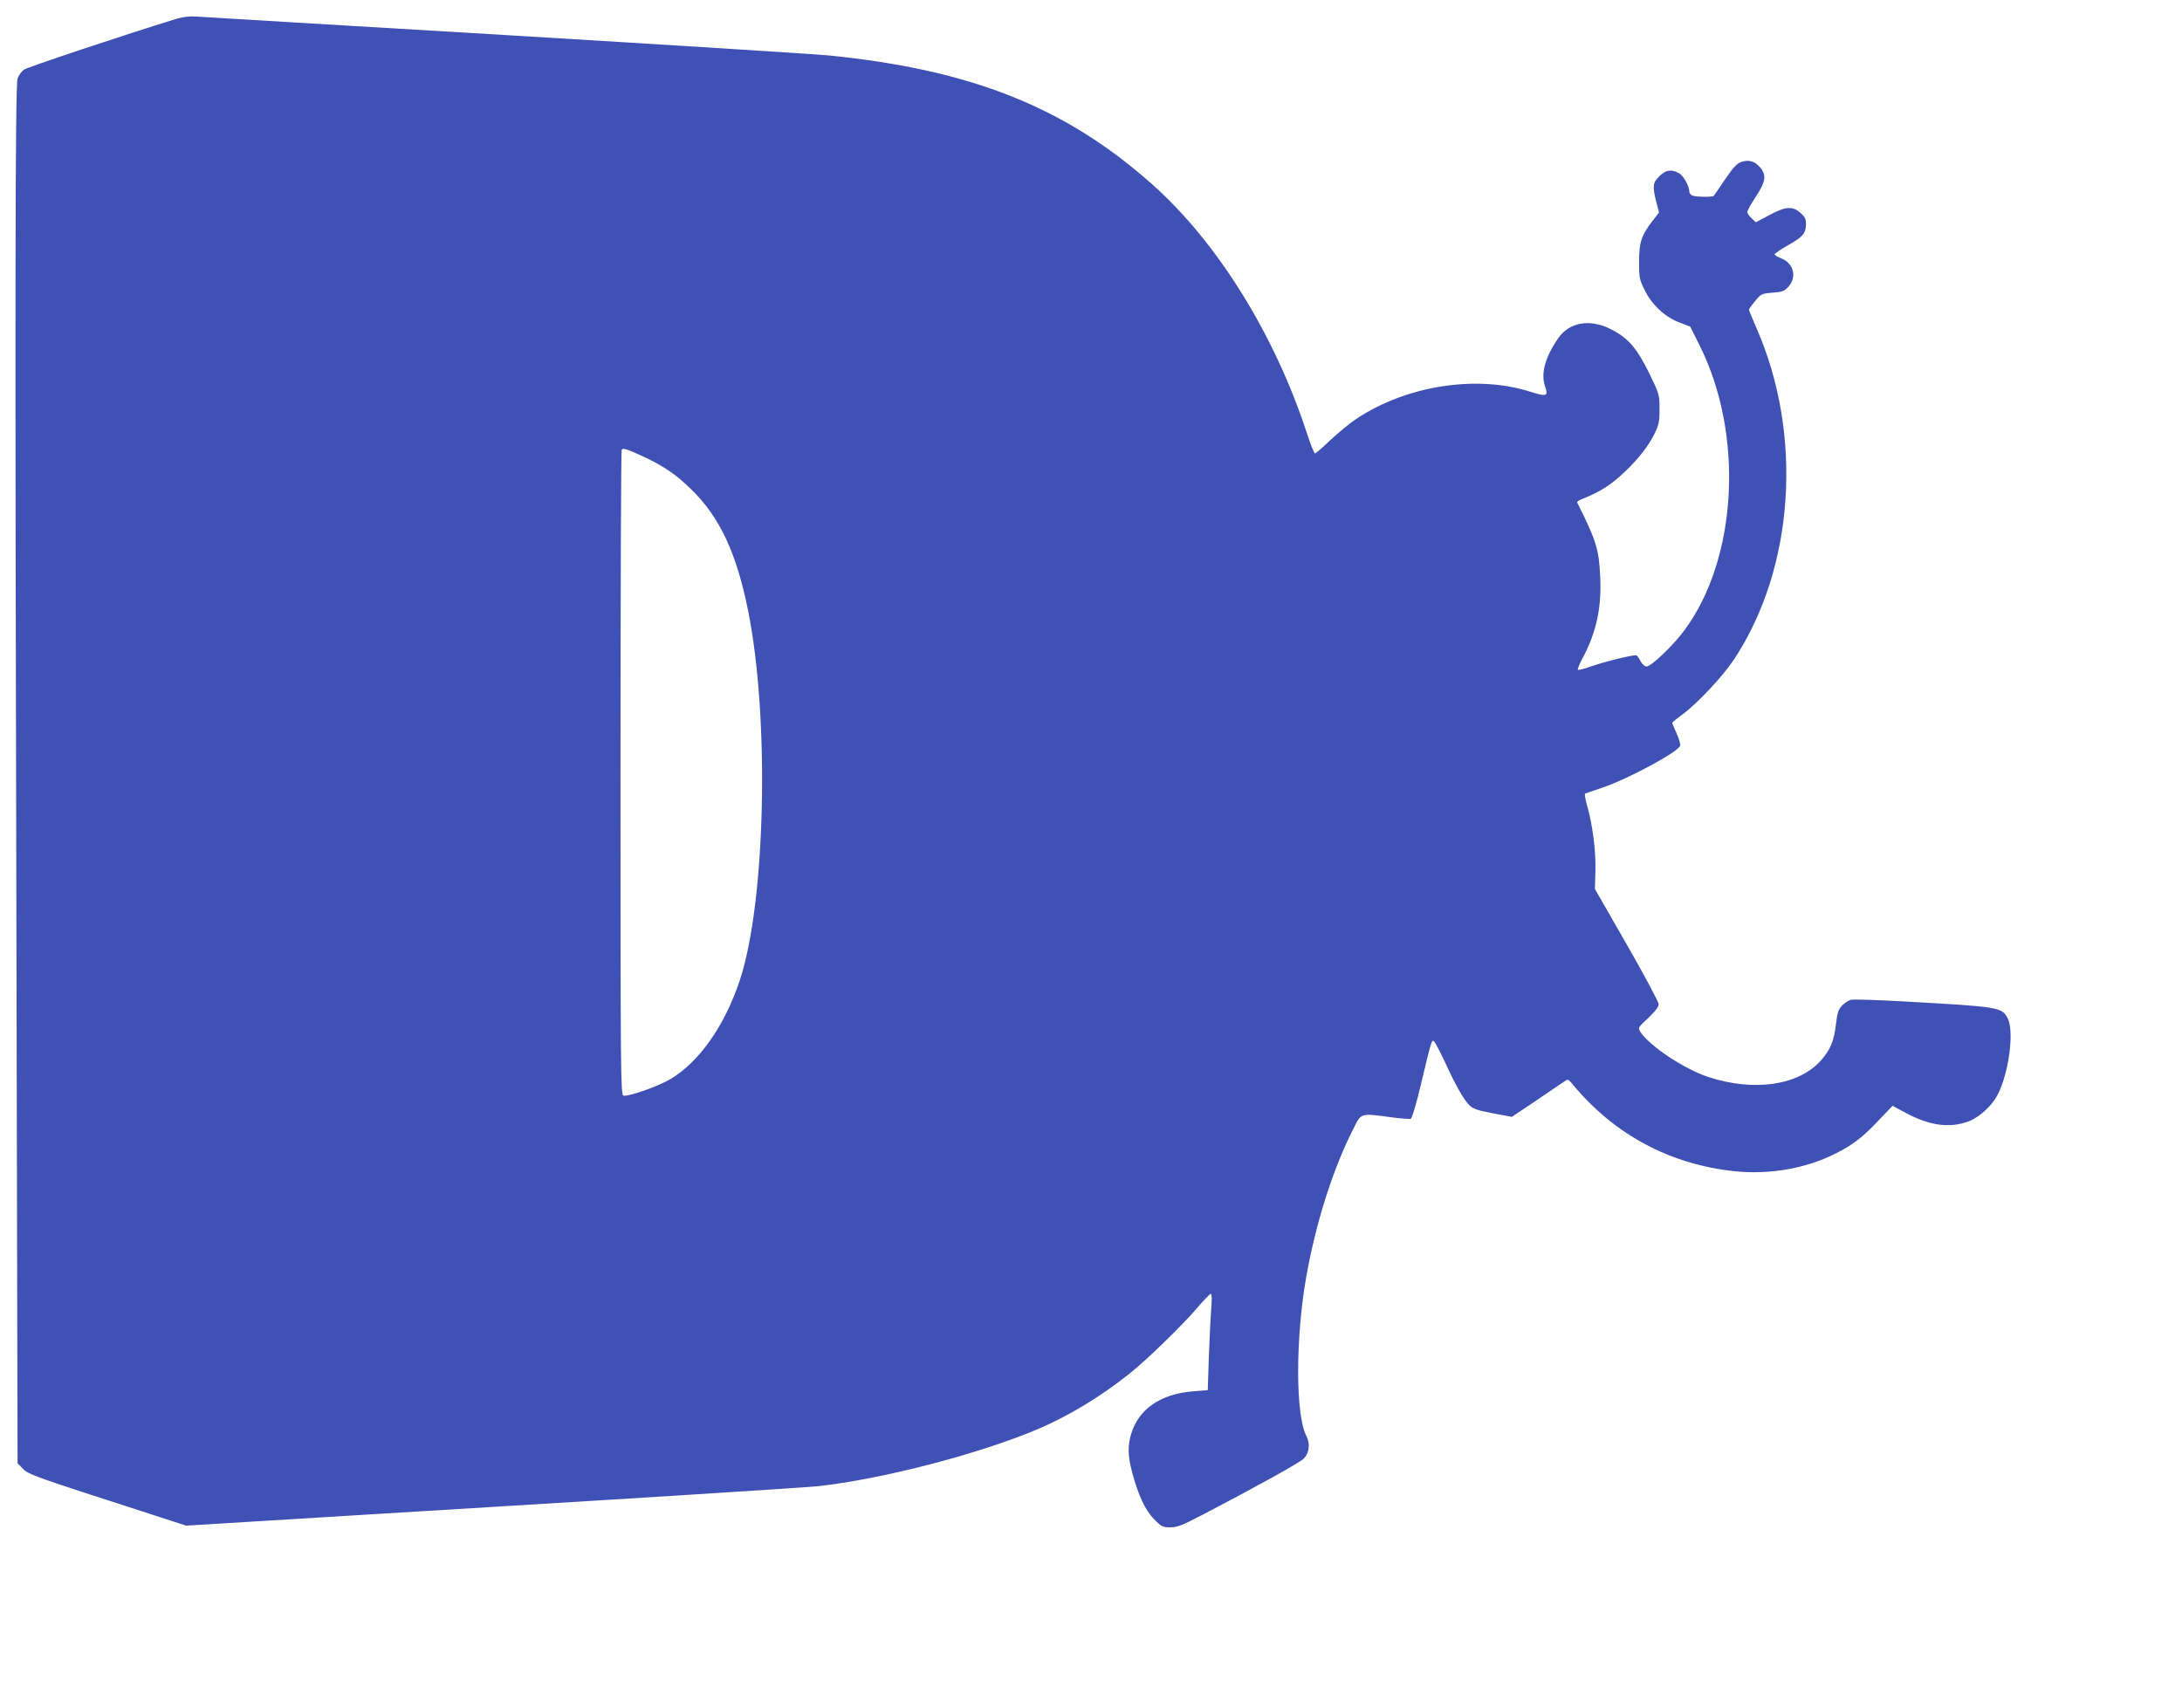 <?xml version="1.0" standalone="no"?>
<!DOCTYPE svg PUBLIC "-//W3C//DTD SVG 20010904//EN"
 "http://www.w3.org/TR/2001/REC-SVG-20010904/DTD/svg10.dtd">
<svg version="1.0" xmlns="http://www.w3.org/2000/svg"
 width="1280pt" height="1002pt" viewBox="0 0 1280 1002"
 preserveAspectRatio="xMidYMid meet">
<g transform="translate(0,1002) scale(0.1,-0.1)"
fill="#3f51b5" stroke="none">
<path d="M1030 9908 c-296 -91 -870 -282 -890 -297 -14 -10 -30 -33 -37 -52
-14 -41 -16 -1302 -6 -5338 l6 -2785 31 -32 c32 -34 69 -47 739 -263 l219 -71
1801 110 c991 60 1847 115 1902 121 374 40 949 189 1295 336 178 76 366 189
535 324 99 78 315 288 403 392 36 42 70 77 75 77 6 0 7 -33 2 -92 -4 -51 -10
-178 -14 -283 l-6 -190 -86 -7 c-193 -16 -320 -104 -364 -252 -20 -68 -19
-128 6 -222 35 -133 77 -224 129 -276 43 -44 51 -48 95 -48 41 0 71 12 194 76
319 167 569 305 590 328 32 34 38 87 14 133 -63 121 -64 563 -2 923 55 315
154 632 274 870 52 104 40 100 224 76 58 -8 110 -12 117 -9 7 3 33 89 58 196
65 272 65 272 80 256 7 -8 35 -61 62 -119 63 -137 109 -219 142 -252 22 -23
46 -31 139 -49 l112 -21 146 98 c80 55 155 105 165 112 17 12 21 10 42 -15
245 -298 573 -474 955 -514 202 -21 416 16 587 102 106 53 159 94 256 196 l82
86 80 -43 c139 -74 255 -89 365 -49 65 25 139 92 172 158 66 128 98 375 58
448 -34 65 -52 67 -606 98 -156 9 -296 13 -311 10 -15 -3 -39 -18 -54 -34 -22
-23 -28 -42 -36 -109 -11 -98 -33 -151 -88 -213 -131 -147 -392 -185 -661 -97
-143 48 -342 180 -398 264 -15 24 -15 26 46 82 41 39 61 65 61 81 0 13 -84
170 -187 350 l-187 326 3 110 c3 117 -17 267 -49 380 -10 35 -15 67 -12 69 4
2 49 18 101 35 147 49 443 208 457 246 3 8 -6 40 -20 71 -14 31 -26 59 -26 63
0 4 27 26 61 51 85 62 234 221 300 320 355 535 408 1318 133 1945 -24 55 -44
103 -44 108 0 4 16 28 36 51 34 42 39 44 102 49 58 4 70 9 94 36 50 56 30 136
-42 165 -22 9 -40 19 -40 24 0 4 33 27 73 50 93 52 109 71 111 123 1 34 -5 46
-32 70 -46 41 -87 39 -183 -13 l-79 -42 -25 24 c-14 13 -25 29 -25 36 0 8 22
48 50 90 58 89 64 126 25 172 -30 36 -66 47 -110 32 -26 -9 -48 -32 -96 -103
-34 -51 -64 -94 -66 -96 -6 -8 -108 -7 -125 2 -10 4 -18 14 -18 22 0 33 -33
92 -59 108 -45 26 -79 21 -117 -17 -39 -39 -41 -58 -18 -150 l16 -63 -38 -49
c-66 -86 -79 -126 -79 -239 0 -93 2 -105 33 -167 42 -86 119 -158 204 -190
l63 -24 55 -110 c262 -522 223 -1252 -90 -1673 -65 -88 -194 -211 -221 -211
-10 0 -25 13 -34 29 -8 17 -19 32 -24 36 -12 7 -189 -36 -278 -68 -34 -12 -64
-19 -67 -16 -3 3 10 35 30 72 79 150 110 293 101 475 -7 159 -24 213 -135 434
-2 4 9 13 25 19 90 35 156 74 218 128 94 82 169 173 208 251 28 57 32 74 32
150 0 86 -1 88 -62 214 -73 147 -124 206 -228 257 -122 60 -240 38 -305 -56
-76 -111 -102 -205 -77 -280 21 -60 12 -64 -90 -32 -313 99 -723 35 -1016
-160 -40 -26 -108 -83 -153 -125 -45 -43 -85 -78 -90 -78 -5 0 -26 53 -47 117
-188 577 -523 1118 -905 1459 -509 454 -1062 675 -1902 759 -85 8 -942 62
-1905 120 -962 57 -1775 106 -1805 108 -37 3 -76 -2 -120 -15z m2747 -2568
c119 -56 188 -103 276 -189 169 -163 268 -376 336 -716 127 -633 102 -1716
-50 -2168 -88 -265 -239 -479 -407 -578 -73 -43 -251 -105 -275 -96 -16 6 -17
132 -17 1895 0 1039 3 1892 7 1895 9 10 36 1 130 -43z"/>
</g>
</svg>
